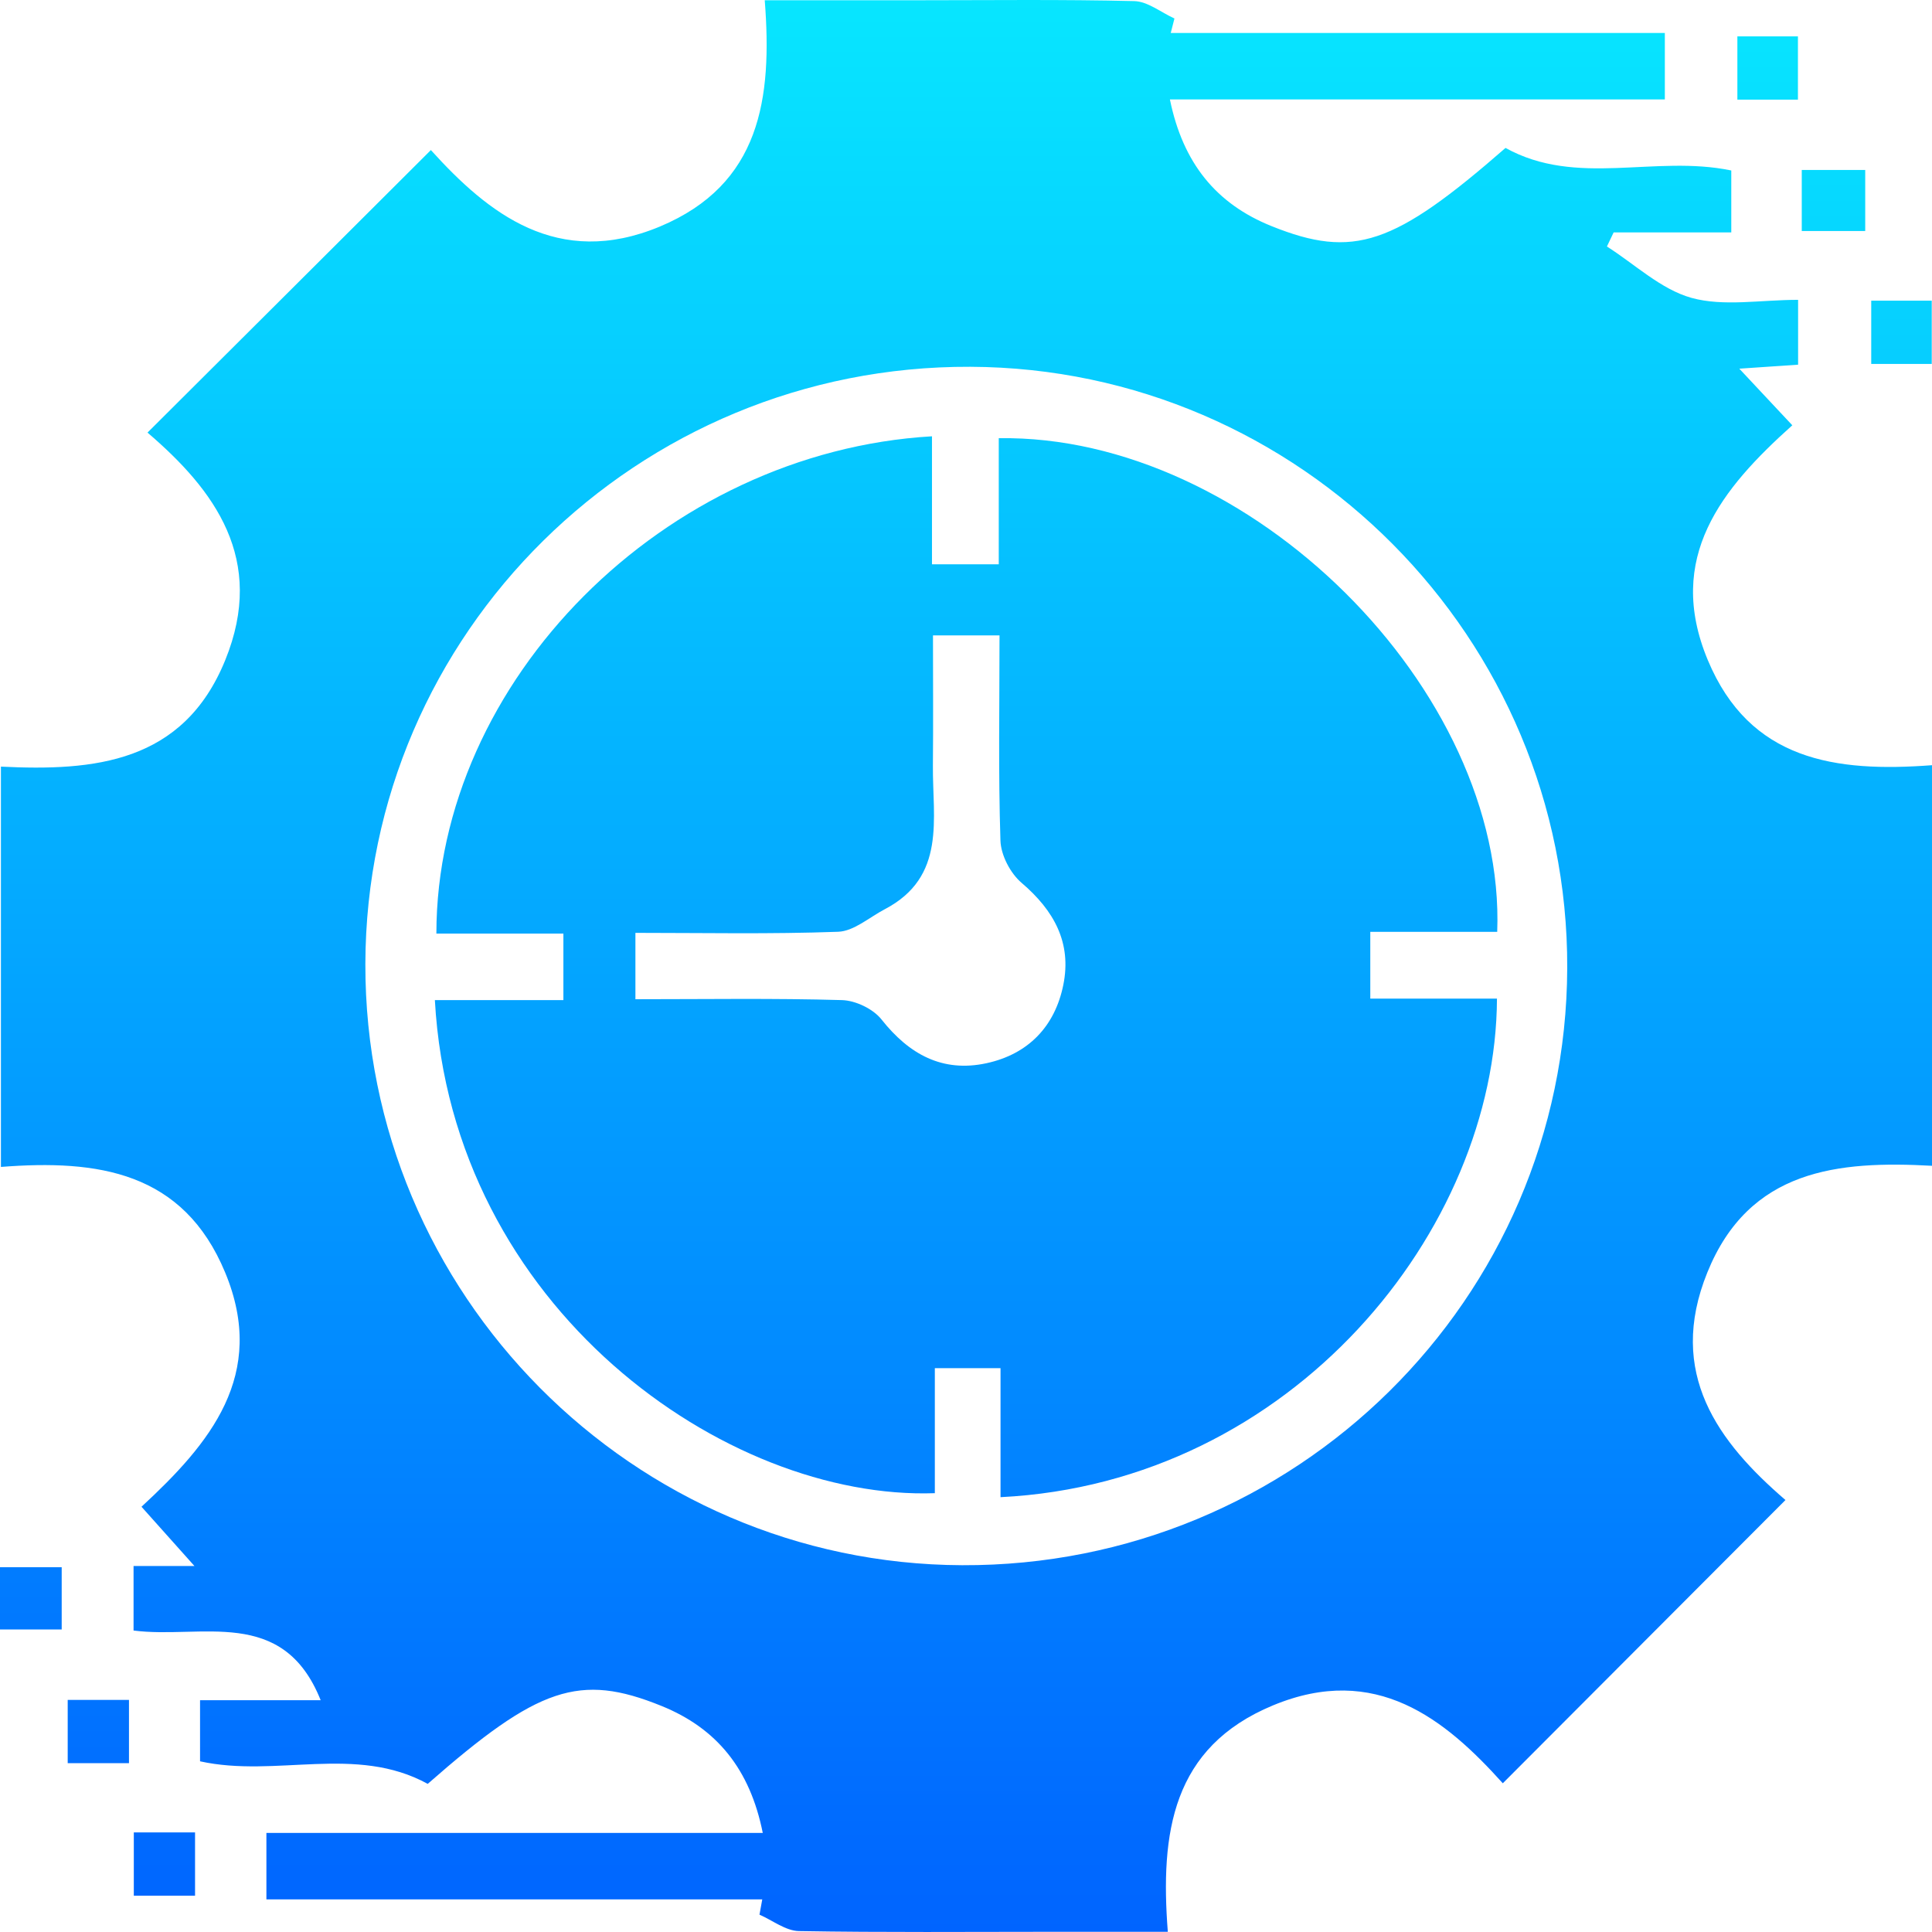 <svg width="46" height="46" viewBox="0 0 46 46" fill="none" xmlns="http://www.w3.org/2000/svg">
<path d="M6.343 45.224C6.343 44.638 6.343 44.186 6.343 43.641C10.261 43.641 14.155 43.641 18.161 43.641C17.857 42.123 17.067 41.151 15.751 40.618C13.797 39.825 12.812 40.166 10.184 42.473C8.468 41.532 6.576 42.335 4.763 41.936C4.763 41.482 4.763 41.031 4.763 40.481C5.705 40.481 6.647 40.481 7.635 40.481C6.735 38.228 4.781 39.031 3.18 38.822C3.18 38.289 3.18 37.814 3.18 37.286C3.622 37.286 4.013 37.286 4.63 37.286C4.157 36.757 3.801 36.361 3.369 35.875C4.995 34.373 6.373 32.737 5.361 30.298C4.363 27.893 2.328 27.604 0.022 27.784C0.022 24.599 0.022 21.483 0.022 18.253C2.238 18.362 4.365 18.171 5.363 15.717C6.339 13.317 5.111 11.668 3.512 10.3C5.765 8.055 7.977 5.851 10.259 3.573C11.617 5.074 13.273 6.412 15.714 5.393C18.107 4.39 18.391 2.352 18.208 0.006C19.477 0.006 20.657 0.006 21.836 0.006C23.56 0.006 25.281 -0.016 27.003 0.026C27.326 0.033 27.642 0.295 27.963 0.44C27.933 0.555 27.903 0.67 27.875 0.785C31.773 0.785 35.671 0.785 39.639 0.785C39.639 1.328 39.639 1.799 39.639 2.368C35.745 2.368 31.851 2.368 27.855 2.368C28.165 3.885 28.959 4.856 30.278 5.385C32.232 6.17 33.191 5.839 35.846 3.522C37.54 4.461 39.395 3.68 41.221 4.059C41.221 4.485 41.221 4.957 41.221 5.534C40.303 5.534 39.361 5.534 38.42 5.534C38.367 5.645 38.313 5.758 38.26 5.869C38.927 6.293 39.546 6.889 40.273 7.092C41.038 7.304 41.911 7.139 42.812 7.139C42.812 7.654 42.812 8.128 42.812 8.683C42.424 8.709 42.012 8.739 41.412 8.778C41.865 9.262 42.229 9.652 42.674 10.126C40.995 11.63 39.645 13.274 40.661 15.714C41.661 18.112 43.702 18.393 46 18.219C46 21.412 46 24.528 46 27.757C43.764 27.634 41.647 27.836 40.651 30.296C39.677 32.7 40.915 34.341 42.511 35.715C40.263 37.968 38.059 40.176 35.781 42.459C34.407 40.931 32.757 39.59 30.31 40.604C27.905 41.601 27.623 43.637 27.805 45.995C26.843 45.995 25.963 45.995 25.082 45.995C23.061 45.995 21.041 46.013 19.021 45.978C18.707 45.972 18.395 45.724 18.083 45.587C18.105 45.466 18.127 45.345 18.149 45.224C14.251 45.224 10.351 45.224 6.343 45.224ZM37.315 23.047C37.341 15.198 30.954 8.766 23.104 8.733C15.173 8.699 8.717 15.073 8.699 22.952C8.683 30.809 15.064 37.237 22.91 37.267C30.845 37.298 37.289 30.936 37.315 23.047Z" fill="url(#paint0_linear_1204_67)"/>
<path d="M42.808 2.372C42.299 2.372 41.871 2.372 41.366 2.372C41.366 1.883 41.366 1.409 41.366 0.866C41.818 0.866 42.293 0.866 42.808 0.866C42.808 1.369 42.808 1.865 42.808 2.372Z" fill="url(#paint1_linear_1204_67)"/>
<path d="M42.899 5.5C42.899 4.979 42.899 4.553 42.899 4.047C43.386 4.047 43.861 4.047 44.41 4.047C44.41 4.489 44.41 4.963 44.41 5.5C43.937 5.5 43.462 5.5 42.899 5.5Z" fill="url(#paint2_linear_1204_67)"/>
<path d="M44.553 7.159C45.062 7.159 45.489 7.159 45.994 7.159C45.994 7.649 45.994 8.122 45.994 8.665C45.543 8.665 45.068 8.665 44.553 8.665C44.553 8.162 44.553 7.664 44.553 7.159Z" fill="url(#paint3_linear_1204_67)"/>
<path d="M0 37.314C0.493 37.314 0.944 37.314 1.469 37.314C1.469 37.784 1.469 38.258 1.469 38.797C1.006 38.797 0.531 38.797 0 38.797C0 38.309 0 37.835 0 37.314Z" fill="url(#paint4_linear_1204_67)"/>
<path d="M1.612 40.474C2.107 40.474 2.56 40.474 3.071 40.474C3.071 40.981 3.071 41.455 3.071 41.98C2.596 41.98 2.143 41.98 1.612 41.98C1.612 41.526 1.612 41.052 1.612 40.474Z" fill="url(#paint5_linear_1204_67)"/>
<path d="M3.186 43.629C3.709 43.629 4.137 43.629 4.644 43.629C4.644 44.115 4.644 44.588 4.644 45.135C4.2 45.135 3.725 45.135 3.186 45.135C3.186 44.664 3.186 44.19 3.186 43.629Z" fill="url(#paint6_linear_1204_67)"/>
<path d="M35.648 22.187C34.667 22.187 33.684 22.187 32.626 22.187C32.626 22.726 32.626 23.198 32.626 23.777C33.624 23.777 34.634 23.777 35.642 23.777C35.62 29.275 30.779 35.302 23.822 35.647C23.822 34.64 23.822 33.633 23.822 32.575C23.269 32.575 22.818 32.575 22.258 32.575C22.258 33.55 22.258 34.555 22.258 35.552C17.292 35.727 10.76 31.148 10.354 23.812C11.362 23.812 12.366 23.812 13.414 23.812C13.414 23.243 13.414 22.794 13.414 22.229C12.404 22.229 11.396 22.229 10.39 22.229C10.392 16.207 15.821 10.76 22.19 10.388C22.19 11.391 22.19 12.394 22.19 13.436C22.756 13.436 23.208 13.436 23.78 13.436C23.78 12.435 23.78 11.43 23.78 10.433C29.744 10.342 35.862 16.427 35.648 22.187ZM23.798 15.129C23.2 15.129 22.748 15.129 22.214 15.129C22.214 16.195 22.222 17.21 22.212 18.225C22.2 19.489 22.542 20.877 21.063 21.65C20.697 21.842 20.331 22.171 19.956 22.185C18.348 22.244 16.737 22.211 15.129 22.211C15.129 22.797 15.129 23.269 15.129 23.791C16.817 23.791 18.433 23.765 20.049 23.812C20.373 23.822 20.791 24.022 20.989 24.274C21.645 25.103 22.44 25.541 23.486 25.315C24.478 25.101 25.116 24.443 25.317 23.45C25.52 22.447 25.096 21.68 24.327 21.023C24.056 20.794 23.83 20.36 23.82 20.011C23.768 18.401 23.798 16.792 23.798 15.129Z" fill="url(#paint7_linear_1204_67)"/>
<defs>
<linearGradient id="paint0_linear_1204_67" x1="23" y1="0" x2="23" y2="46" gradientUnits="userSpaceOnUse">
<stop stop-color="#07E6FF"/>
<stop offset="1" stop-color="#0064FF"/>
</linearGradient>
<linearGradient id="paint1_linear_1204_67" x1="23" y1="0" x2="23" y2="46" gradientUnits="userSpaceOnUse">
<stop stop-color="#07E6FF"/>
<stop offset="1" stop-color="#0064FF"/>
</linearGradient>
<linearGradient id="paint2_linear_1204_67" x1="23" y1="0" x2="23" y2="46" gradientUnits="userSpaceOnUse">
<stop stop-color="#07E6FF"/>
<stop offset="1" stop-color="#0064FF"/>
</linearGradient>
<linearGradient id="paint3_linear_1204_67" x1="23" y1="0" x2="23" y2="46" gradientUnits="userSpaceOnUse">
<stop stop-color="#07E6FF"/>
<stop offset="1" stop-color="#0064FF"/>
</linearGradient>
<linearGradient id="paint4_linear_1204_67" x1="23" y1="0" x2="23" y2="46" gradientUnits="userSpaceOnUse">
<stop stop-color="#07E6FF"/>
<stop offset="1" stop-color="#0064FF"/>
</linearGradient>
<linearGradient id="paint5_linear_1204_67" x1="23" y1="0" x2="23" y2="46" gradientUnits="userSpaceOnUse">
<stop stop-color="#07E6FF"/>
<stop offset="1" stop-color="#0064FF"/>
</linearGradient>
<linearGradient id="paint6_linear_1204_67" x1="23" y1="0" x2="23" y2="46" gradientUnits="userSpaceOnUse">
<stop stop-color="#07E6FF"/>
<stop offset="1" stop-color="#0064FF"/>
</linearGradient>
<linearGradient id="paint7_linear_1204_67" x1="23" y1="0" x2="23" y2="46" gradientUnits="userSpaceOnUse">
<stop stop-color="#07E6FF"/>
<stop offset="1" stop-color="#0064FF"/>
</linearGradient>
</defs>
</svg>
